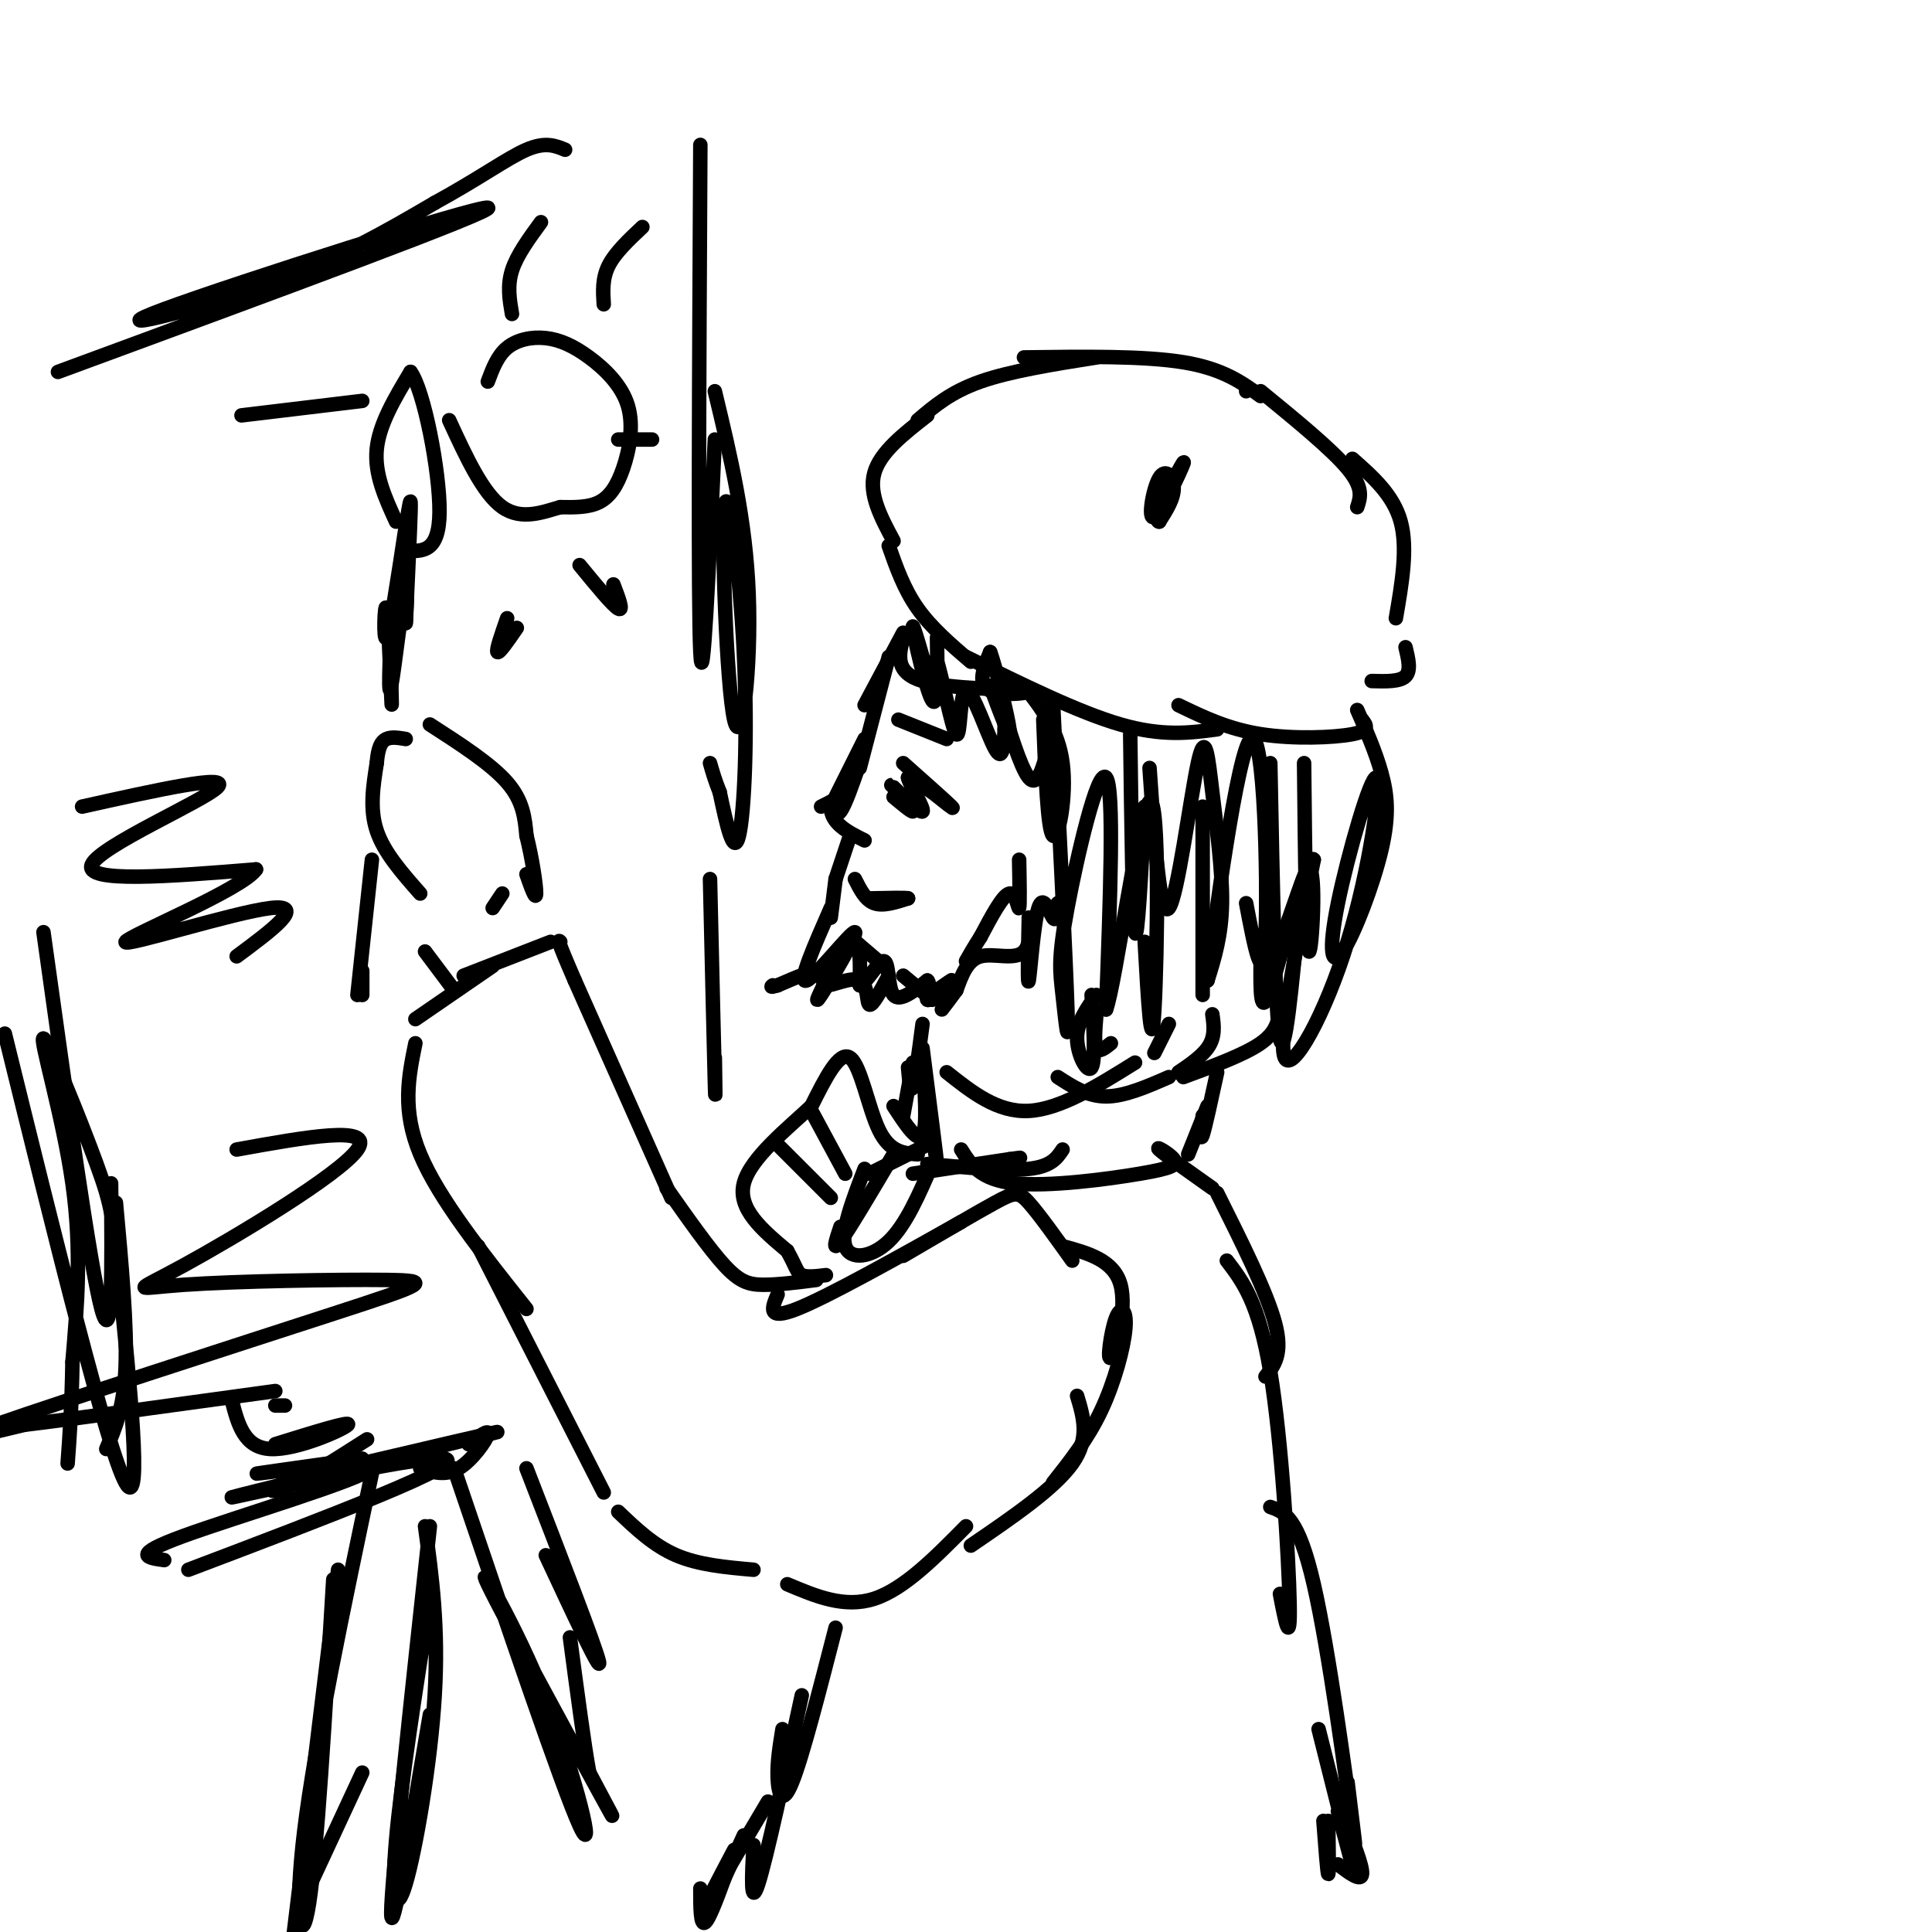 <svg viewBox='0 0 400 400' version='1.1' xmlns='http://www.w3.org/2000/svg' xmlns:xlink='http://www.w3.org/1999/xlink'><g fill='none' stroke='rgb(0,0,0)' stroke-width='3' stroke-linecap='round' stroke-linejoin='round'><path d='M258,81c0.000,0.000 0.000,-1.000 0,-1'/><path d='M261,82c-3.917,-2.833 -7.833,-5.667 -16,-7c-8.167,-1.333 -20.583,-1.167 -33,-1'/><path d='M227,74c-8.917,1.417 -17.833,2.833 -24,5c-6.167,2.167 -9.583,5.083 -13,8'/><path d='M192,86c-4.917,3.833 -9.833,7.667 -11,12c-1.167,4.333 1.417,9.167 4,14'/><path d='M184,113c1.583,4.500 3.167,9.000 6,13c2.833,4.000 6.917,7.500 11,11'/><path d='M200,136c11.667,5.750 23.333,11.500 32,14c8.667,2.500 14.333,1.750 20,1'/><path d='M244,146c5.111,2.467 10.222,4.933 17,6c6.778,1.067 15.222,0.733 19,0c3.778,-0.733 2.889,-1.867 2,-3'/><path d='M261,81c7.333,6.000 14.667,12.000 18,16c3.333,4.000 2.667,6.000 2,8'/><path d='M280,95c4.250,3.750 8.500,7.500 10,13c1.500,5.500 0.250,12.750 -1,20'/><path d='M291,134c0.583,2.417 1.167,4.833 0,6c-1.167,1.167 -4.083,1.083 -7,1'/><path d='M240,105c2.794,-5.297 5.589,-10.593 5,-9c-0.589,1.593 -4.560,10.077 -6,11c-1.440,0.923 -0.349,-5.713 1,-8c1.349,-2.287 2.957,-0.225 3,2c0.043,2.225 -1.478,4.612 -3,7'/><path d='M240,108c-0.667,0.167 -0.833,-2.917 -1,-6'/><path d='M212,142c3.556,4.556 7.111,9.111 8,16c0.889,6.889 -0.889,16.111 -2,15c-1.111,-1.111 -1.556,-12.556 -2,-24'/><path d='M218,145c1.348,27.136 2.695,54.271 3,64c0.305,9.729 -0.434,2.051 -1,-3c-0.566,-5.051 -0.960,-7.475 1,-18c1.960,-10.525 6.274,-29.150 8,-27c1.726,2.150 0.863,25.075 0,48'/><path d='M229,209c1.952,-5.024 6.833,-41.583 9,-43c2.167,-1.417 1.619,32.310 1,43c-0.619,10.690 -1.310,-1.655 -2,-14'/><path d='M249,167c0.000,16.917 0.000,33.833 0,38c0.000,4.167 0.000,-4.417 0,-13'/><path d='M263,158c0.500,26.000 1.000,52.000 2,57c1.000,5.000 2.500,-11.000 4,-27'/><path d='M281,147c1.897,4.329 3.795,8.659 5,13c1.205,4.341 1.718,8.694 0,16c-1.718,7.306 -5.668,17.567 -8,21c-2.332,3.433 -3.045,0.039 -1,-10c2.045,-10.039 6.847,-26.722 8,-26c1.153,0.722 -1.343,18.848 -6,34c-4.657,15.152 -11.473,27.329 -13,24c-1.527,-3.329 2.237,-22.165 6,-41'/><path d='M272,178c-0.756,-1.756 -5.644,14.356 -8,20c-2.356,5.644 -2.178,0.822 -2,-4'/><path d='M187,131c0.000,0.000 -8.000,15.000 -8,15'/><path d='M184,136c0.000,0.000 -6.000,23.000 -6,23'/><path d='M178,158c-1.500,4.333 -3.000,8.667 -4,10c-1.000,1.333 -1.500,-0.333 -2,-2'/><path d='M174,165c0.000,0.000 -4.000,2.000 -4,2'/><path d='M179,153c0.000,0.000 -7.000,14.000 -7,14'/><path d='M172,167c0.000,3.500 3.500,5.250 7,7'/><path d='M176,173c0.000,0.000 -3.000,9.000 -3,9'/><path d='M173,182c0.000,0.000 -1.000,8.000 -1,8'/><path d='M176,194c0.000,0.000 7.000,6.000 7,6'/><path d='M187,202c0.000,0.000 6.000,5.000 6,5'/><path d='M191,212c-0.750,5.750 -1.500,11.500 -2,13c-0.500,1.500 -0.750,-1.250 -1,-4'/><path d='M189,220c0.000,0.000 -2.000,11.000 -2,11'/><path d='M226,206c0.422,6.800 0.844,13.600 0,15c-0.844,1.400 -2.956,-2.600 -3,-6c-0.044,-3.400 1.978,-6.200 4,-9'/><path d='M227,210c-0.250,3.000 -0.500,6.000 0,7c0.500,1.000 1.750,0.000 3,-1'/><path d='M242,212c0.000,0.000 -3.000,6.000 -3,6'/><path d='M251,210c0.333,2.356 0.667,4.711 -1,7c-1.667,2.289 -5.333,4.511 -6,5c-0.667,0.489 1.667,-0.756 4,-2'/><path d='M265,209c-0.333,2.333 -0.667,4.667 -4,7c-3.333,2.333 -9.667,4.667 -16,7'/><path d='M196,222c5.250,4.167 10.500,8.333 17,8c6.500,-0.333 14.250,-5.167 22,-10'/><path d='M219,223c3.083,2.000 6.167,4.000 10,4c3.833,0.000 8.417,-2.000 13,-4'/><path d='M252,222c-1.250,5.750 -2.500,11.500 -3,13c-0.500,1.500 -0.250,-1.250 0,-4'/><path d='M250,229c0.000,0.000 -4.000,10.000 -4,10'/><path d='M222,261c-3.444,-4.822 -6.889,-9.644 -9,-12c-2.111,-2.356 -2.889,-2.244 -7,0c-4.111,2.244 -11.556,6.622 -19,11'/><path d='M199,253c-13.833,7.750 -27.667,15.500 -34,18c-6.333,2.500 -5.167,-0.250 -4,-3'/><path d='M169,265c-4.022,0.511 -8.044,1.022 -11,1c-2.956,-0.022 -4.844,-0.578 -8,-4c-3.156,-3.422 -7.578,-9.711 -12,-16'/><path d='M139,248c0.000,0.000 -20.000,-45.000 -20,-45'/><path d='M119,203c-3.833,-8.833 -3.417,-8.417 -3,-8'/><path d='M114,195c0.000,0.000 -18.000,7.000 -18,7'/><path d='M102,200c0.000,0.000 -16.000,11.000 -16,11'/><path d='M86,216c-1.417,6.917 -2.833,13.833 1,23c3.833,9.167 12.917,20.583 22,32'/><path d='M99,258c0.000,0.000 26.000,51.000 26,51'/><path d='M128,313c3.667,3.500 7.333,7.000 12,9c4.667,2.000 10.333,2.500 16,3'/><path d='M163,328c5.917,2.500 11.833,5.000 18,3c6.167,-2.000 12.583,-8.500 19,-15'/><path d='M201,320c8.667,-5.917 17.333,-11.833 21,-17c3.667,-5.167 2.333,-9.583 1,-14'/><path d='M218,307c3.617,-4.569 7.234,-9.138 10,-15c2.766,-5.862 4.680,-13.018 5,-17c0.320,-3.982 -0.956,-4.789 -2,-2c-1.044,2.789 -1.858,9.174 -1,8c0.858,-1.174 3.388,-9.907 2,-15c-1.388,-5.093 -6.694,-6.547 -12,-8'/><path d='M191,217c1.500,11.750 3.000,23.500 3,24c0.000,0.500 -1.500,-10.250 -3,-21'/><path d='M191,219c0.500,7.167 1.000,14.333 0,16c-1.000,1.667 -3.500,-2.167 -6,-6'/><path d='M192,241c8.167,0.750 16.333,1.500 21,1c4.667,-0.500 5.833,-2.250 7,-4'/><path d='M199,238c1.959,3.123 3.917,6.246 11,7c7.083,0.754 19.290,-0.860 26,-2c6.710,-1.140 7.922,-1.807 7,-3c-0.922,-1.193 -3.978,-2.912 -3,-2c0.978,0.912 5.989,4.456 11,8'/><path d='M252,247c5.167,10.333 10.333,20.667 12,27c1.667,6.333 -0.167,8.667 -2,11'/><path d='M254,261c3.311,4.333 6.622,8.667 9,23c2.378,14.333 3.822,38.667 4,48c0.178,9.333 -0.911,3.667 -2,-2'/><path d='M263,312c2.889,1.000 5.778,2.000 9,16c3.222,14.000 6.778,41.000 8,50c1.222,9.000 0.111,0.000 -1,-9'/><path d='M273,358c3.167,12.583 6.333,25.167 7,28c0.667,2.833 -1.167,-4.083 -3,-11'/><path d='M278,376c2.083,5.167 4.167,10.333 4,12c-0.167,1.667 -2.583,-0.167 -5,-2'/><path d='M173,337c-3.444,13.400 -6.889,26.800 -9,32c-2.111,5.200 -2.889,2.200 -3,-1c-0.111,-3.200 0.444,-6.600 1,-10'/><path d='M166,351c-3.667,16.917 -7.333,33.833 -9,39c-1.667,5.167 -1.333,-1.417 -1,-8'/><path d='M159,373c-5.417,9.167 -10.833,18.333 -12,20c-1.167,1.667 1.917,-4.167 5,-10'/><path d='M151,386c-2.000,5.583 -4.000,11.167 -5,12c-1.000,0.833 -1.000,-3.083 -1,-7'/><path d='M192,237c0.000,0.000 -12.000,6.000 -12,6'/><path d='M185,239c-4.583,7.750 -9.167,15.500 -11,18c-1.833,2.500 -0.917,-0.250 0,-3'/><path d='M179,242c-2.489,6.511 -4.978,13.022 -4,16c0.978,2.978 5.422,2.422 9,-1c3.578,-3.422 6.289,-9.711 9,-16'/><path d='M190,239c-2.889,-0.222 -5.778,-0.444 -8,-5c-2.222,-4.556 -3.778,-13.444 -6,-15c-2.222,-1.556 -5.111,4.222 -8,10'/><path d='M168,229c-4.756,4.489 -12.644,10.711 -14,16c-1.356,5.289 3.822,9.644 9,14'/><path d='M163,259c1.844,3.289 1.956,4.511 3,5c1.044,0.489 3.022,0.244 5,0'/><path d='M189,243c0.000,0.000 20.000,-3.000 20,-3'/><path d='M209,240c3.500,-0.500 2.250,-0.250 1,0'/><path d='M161,237c0.000,0.000 11.000,11.000 11,11'/><path d='M168,230c0.000,0.000 7.000,13.000 7,13'/><path d='M154,380c0.000,0.000 -5.000,11.000 -5,11'/><path d='M274,377c0.417,5.500 0.833,11.000 1,11c0.167,0.000 0.083,-5.500 0,-11'/><path d='M187,132c-0.893,3.625 -1.786,7.250 4,9c5.786,1.750 18.250,1.625 21,2c2.750,0.375 -4.214,1.250 -7,0c-2.786,-1.250 -1.393,-4.625 0,-8'/><path d='M205,135c1.067,2.711 3.733,13.489 4,16c0.267,2.511 -1.867,-3.244 -4,-9'/><path d='M194,132c0.111,7.444 0.222,14.889 -1,13c-1.222,-1.889 -3.778,-13.111 -4,-15c-0.222,-1.889 1.889,5.556 4,13'/><path d='M193,143c0.611,-0.459 0.139,-8.106 1,-6c0.861,2.106 3.056,13.967 4,15c0.944,1.033 0.639,-8.760 2,-9c1.361,-0.240 4.389,9.074 6,12c1.611,2.926 1.806,-0.537 2,-4'/><path d='M208,151c0.060,-2.143 -0.792,-5.500 0,-3c0.792,2.500 3.226,10.857 5,13c1.774,2.143 2.887,-1.929 4,-6'/><path d='M234,152c0.250,19.250 0.500,38.500 1,41c0.500,2.500 1.250,-11.750 2,-26'/><path d='M238,159c1.081,15.678 2.163,31.356 4,29c1.837,-2.356 4.431,-22.745 6,-30c1.569,-7.255 2.115,-1.376 3,6c0.885,7.376 2.110,16.250 2,23c-0.110,6.750 -1.555,11.375 -3,16'/><path d='M250,203c1.345,-11.357 6.208,-47.750 9,-50c2.792,-2.250 3.512,29.643 3,41c-0.512,11.357 -2.256,2.179 -4,-7'/><path d='M270,158c0.196,19.185 0.393,38.369 1,39c0.607,0.631 1.625,-17.292 0,-17c-1.625,0.292 -5.893,18.798 -8,25c-2.107,6.202 -2.054,0.101 -2,-6'/><path d='M187,158c4.500,4.000 9.000,8.000 10,9c1.000,1.000 -1.500,-1.000 -4,-3'/><path d='M193,164c-1.500,-1.000 -3.250,-2.000 -5,-3'/><path d='M188,161c0.286,1.440 3.500,6.542 3,7c-0.500,0.458 -4.714,-3.726 -6,-5c-1.286,-1.274 0.357,0.363 2,2'/><path d='M187,165c0.933,1.111 2.267,2.889 2,3c-0.267,0.111 -2.133,-1.444 -4,-3'/><path d='M186,149c0.000,0.000 10.000,4.000 10,4'/><path d='M177,182c1.083,2.167 2.167,4.333 4,5c1.833,0.667 4.417,-0.167 7,-1'/><path d='M188,186c-0.167,-0.167 -4.083,-0.083 -8,0'/><path d='M172,188c-3.464,7.887 -6.929,15.774 -5,15c1.929,-0.774 9.250,-10.208 10,-10c0.750,0.208 -5.071,10.060 -7,13c-1.929,2.940 0.036,-1.030 2,-5'/><path d='M172,201c1.378,-2.511 3.822,-6.289 5,-6c1.178,0.289 1.089,4.644 1,9'/><path d='M178,204c1.250,-0.190 3.875,-5.167 5,-5c1.125,0.167 0.750,5.476 2,7c1.250,1.524 4.125,-0.738 7,-3'/><path d='M192,203c0.867,0.600 -0.467,3.600 0,4c0.467,0.400 2.733,-1.800 5,-4'/><path d='M197,203c0.333,-0.333 -1.333,0.833 -3,2'/><path d='M184,202c-1.683,3.161 -3.365,6.322 -4,6c-0.635,-0.322 -0.222,-4.128 -2,-5c-1.778,-0.872 -5.748,1.188 -7,1c-1.252,-0.188 0.214,-2.625 -1,-3c-1.214,-0.375 -5.107,1.313 -9,3'/><path d='M161,204c-1.667,0.500 -1.333,0.250 -1,0'/><path d='M211,178c0.089,4.756 0.178,9.511 0,10c-0.178,0.489 -0.622,-3.289 -2,-3c-1.378,0.289 -3.689,4.644 -6,9'/><path d='M203,194c-1.500,2.333 -2.250,3.667 -3,5'/><path d='M219,187c-0.143,2.018 -0.286,4.036 -1,3c-0.714,-1.036 -2.000,-5.125 -3,-2c-1.000,3.125 -1.714,13.464 -2,15c-0.286,1.536 -0.143,-5.732 0,-13'/><path d='M213,190c0.250,-0.405 0.875,5.083 -1,7c-1.875,1.917 -6.250,0.262 -9,1c-2.750,0.738 -3.875,3.869 -5,7'/><path d='M198,205c-1.333,1.833 -2.167,2.917 -3,4'/><path d='M94,205c0.000,0.000 -6.000,-8.000 -6,-8'/><path d='M74,206c0.000,0.000 3.000,-28.000 3,-28'/><path d='M81,141c0.089,3.619 0.179,7.238 0,3c-0.179,-4.238 -0.625,-16.333 -1,-18c-0.375,-1.667 -0.679,7.095 0,6c0.679,-1.095 2.339,-12.048 4,-23'/><path d='M84,109c0.889,-5.267 1.111,-6.933 1,-3c-0.111,3.933 -0.556,13.467 -1,23'/><path d='M84,129c0.024,0.345 0.583,-10.292 0,-8c-0.583,2.292 -2.310,17.512 -3,21c-0.690,3.488 -0.345,-4.756 0,-13'/><path d='M82,108c-2.250,-4.917 -4.500,-9.833 -4,-15c0.500,-5.167 3.750,-10.583 7,-16'/><path d='M85,77c2.733,3.600 6.067,20.600 6,29c-0.067,8.400 -3.533,8.200 -7,8'/><path d='M87,185c-3.750,-4.250 -7.500,-8.500 -9,-13c-1.500,-4.500 -0.750,-9.250 0,-14'/><path d='M78,158c0.267,-3.289 0.933,-4.511 2,-5c1.067,-0.489 2.533,-0.244 4,0'/><path d='M89,150c6.333,4.083 12.667,8.167 16,12c3.333,3.833 3.667,7.417 4,11'/><path d='M109,173c1.156,4.556 2.044,10.444 2,12c-0.044,1.556 -1.022,-1.222 -2,-4'/><path d='M104,185c0.000,0.000 -2.000,3.000 -2,3'/><path d='M75,202c0.000,2.083 0.000,4.167 0,4c0.000,-0.167 0.000,-2.583 0,-5'/><path d='M12,77c45.607,-16.792 91.214,-33.583 89,-34c-2.214,-0.417 -52.250,15.542 -67,21c-14.750,5.458 5.786,0.417 21,-5c15.214,-5.417 25.107,-11.208 35,-17'/><path d='M90,42c9.311,-5.089 15.089,-9.311 19,-11c3.911,-1.689 5.956,-0.844 8,0'/><path d='M145,30c-0.250,47.417 -0.500,94.833 0,105c0.500,10.167 1.750,-16.917 3,-44'/><path d='M148,81c3.205,13.313 6.409,26.626 7,42c0.591,15.374 -1.433,32.807 -3,26c-1.567,-6.807 -2.678,-37.856 -2,-44c0.678,-6.144 3.144,12.615 4,30c0.856,17.385 0.102,33.396 -1,38c-1.102,4.604 -2.551,-2.198 -4,-9'/><path d='M149,164c-1.000,-2.500 -1.500,-4.250 -2,-6'/><path d='M9,193c4.833,34.667 9.667,69.333 12,78c2.333,8.667 2.167,-8.667 2,-26'/><path d='M24,249c1.167,12.750 2.333,25.500 2,34c-0.333,8.500 -2.167,12.750 -4,17'/><path d='M34,323c-3.530,-0.482 -7.060,-0.964 4,-5c11.060,-4.036 36.708,-11.625 39,-14c2.292,-2.375 -18.774,0.464 -23,1c-4.226,0.536 8.387,-1.232 21,-3'/><path d='M147,182c0.417,17.917 0.833,35.833 1,42c0.167,6.167 0.083,0.583 0,-5'/><path d='M87,304c2.622,0.822 5.244,1.644 8,0c2.756,-1.644 5.644,-5.756 6,-7c0.356,-1.244 -1.822,0.378 -4,2'/><path d='M77,305c-5.911,28.089 -11.822,56.178 -14,74c-2.178,17.822 -0.622,25.378 1,15c1.622,-10.378 3.311,-38.689 5,-67'/><path d='M70,325c0.000,0.000 -10.000,82.000 -10,82'/><path d='M62,395c0.000,0.000 13.000,-28.000 13,-28'/><path d='M88,316c1.423,10.411 2.845,20.821 2,35c-0.845,14.179 -3.958,32.125 -6,39c-2.042,6.875 -3.012,2.679 -2,-9c1.012,-11.679 4.006,-30.839 7,-50'/><path d='M89,316c-4.000,36.750 -8.000,73.500 -8,80c0.000,6.500 4.000,-17.250 8,-41'/><path d='M94,304c11.231,33.144 22.463,66.287 26,74c3.537,7.713 -0.619,-10.005 -7,-26c-6.381,-15.995 -14.987,-30.268 -12,-24c2.987,6.268 17.568,33.077 23,43c5.432,9.923 1.716,2.962 -2,-4'/><path d='M122,367c-1.000,-5.333 -2.500,-16.667 -4,-28'/><path d='M109,304c7.167,18.500 14.333,37.000 15,40c0.667,3.000 -5.167,-9.500 -11,-22'/><path d='M101,79c0.992,-2.668 1.985,-5.335 4,-7c2.015,-1.665 5.053,-2.327 8,-2c2.947,0.327 5.804,1.643 9,4c3.196,2.357 6.733,5.756 8,10c1.267,4.244 0.264,9.335 -1,13c-1.264,3.665 -2.790,5.904 -5,7c-2.210,1.096 -5.105,1.048 -8,1'/><path d='M116,105c-3.422,0.956 -7.978,2.844 -12,0c-4.022,-2.844 -7.511,-10.422 -11,-18'/><path d='M106,65c-0.500,-2.917 -1.000,-5.833 0,-9c1.000,-3.167 3.500,-6.583 6,-10'/><path d='M125,63c-0.167,-2.667 -0.333,-5.333 1,-8c1.333,-2.667 4.167,-5.333 7,-8'/><path d='M105,128c-1.167,3.333 -2.333,6.667 -2,7c0.333,0.333 2.167,-2.333 4,-5'/><path d='M120,117c3.417,4.167 6.833,8.333 8,9c1.167,0.667 0.083,-2.167 -1,-5'/><path d='M128,91c0.000,0.000 7.000,0.000 7,0'/><path d='M75,83c0.000,0.000 -25.000,3.000 -25,3'/><path d='M17,167c15.467,-3.444 30.933,-6.889 28,-4c-2.933,2.889 -24.267,12.111 -26,16c-1.733,3.889 16.133,2.444 34,1'/><path d='M53,180c-2.714,4.083 -26.500,13.792 -27,15c-0.500,1.208 22.286,-6.083 30,-7c7.714,-0.917 0.357,4.542 -7,10'/><path d='M49,238c14.319,-2.586 28.637,-5.173 25,0c-3.637,5.173 -25.230,18.105 -36,24c-10.770,5.895 -10.717,4.754 0,4c10.717,-0.754 32.100,-1.120 42,-1c9.900,0.120 8.319,0.724 -11,7c-19.319,6.276 -56.377,18.222 -70,23c-13.623,4.778 -3.812,2.389 6,0'/><path d='M5,295c9.667,-1.167 30.833,-4.083 52,-7'/><path d='M57,291c0.000,0.000 2.000,0.000 2,0'/><path d='M57,299c7.933,-2.467 15.867,-4.933 15,-4c-0.867,0.933 -10.533,5.267 -16,5c-5.467,-0.267 -6.733,-5.133 -8,-10'/><path d='M1,214c10.630,43.163 21.260,86.326 25,93c3.740,6.674 0.591,-23.143 -1,-39c-1.591,-15.857 -1.622,-17.756 -5,-27c-3.378,-9.244 -10.102,-25.835 -11,-26c-0.898,-0.165 4.029,16.096 6,30c1.971,13.904 0.985,25.452 0,37'/><path d='M15,282c-0.167,9.667 -0.583,15.333 -1,21'/><path d='M39,325c29.185,-11.065 58.369,-22.131 53,-23c-5.369,-0.869 -45.292,8.458 -44,8c1.292,-0.458 43.798,-10.702 53,-13c9.202,-2.298 -14.899,3.351 -39,9'/><path d='M62,306c-7.489,2.289 -6.711,3.511 -3,2c3.711,-1.511 10.356,-5.756 17,-10'/></g>
</svg>